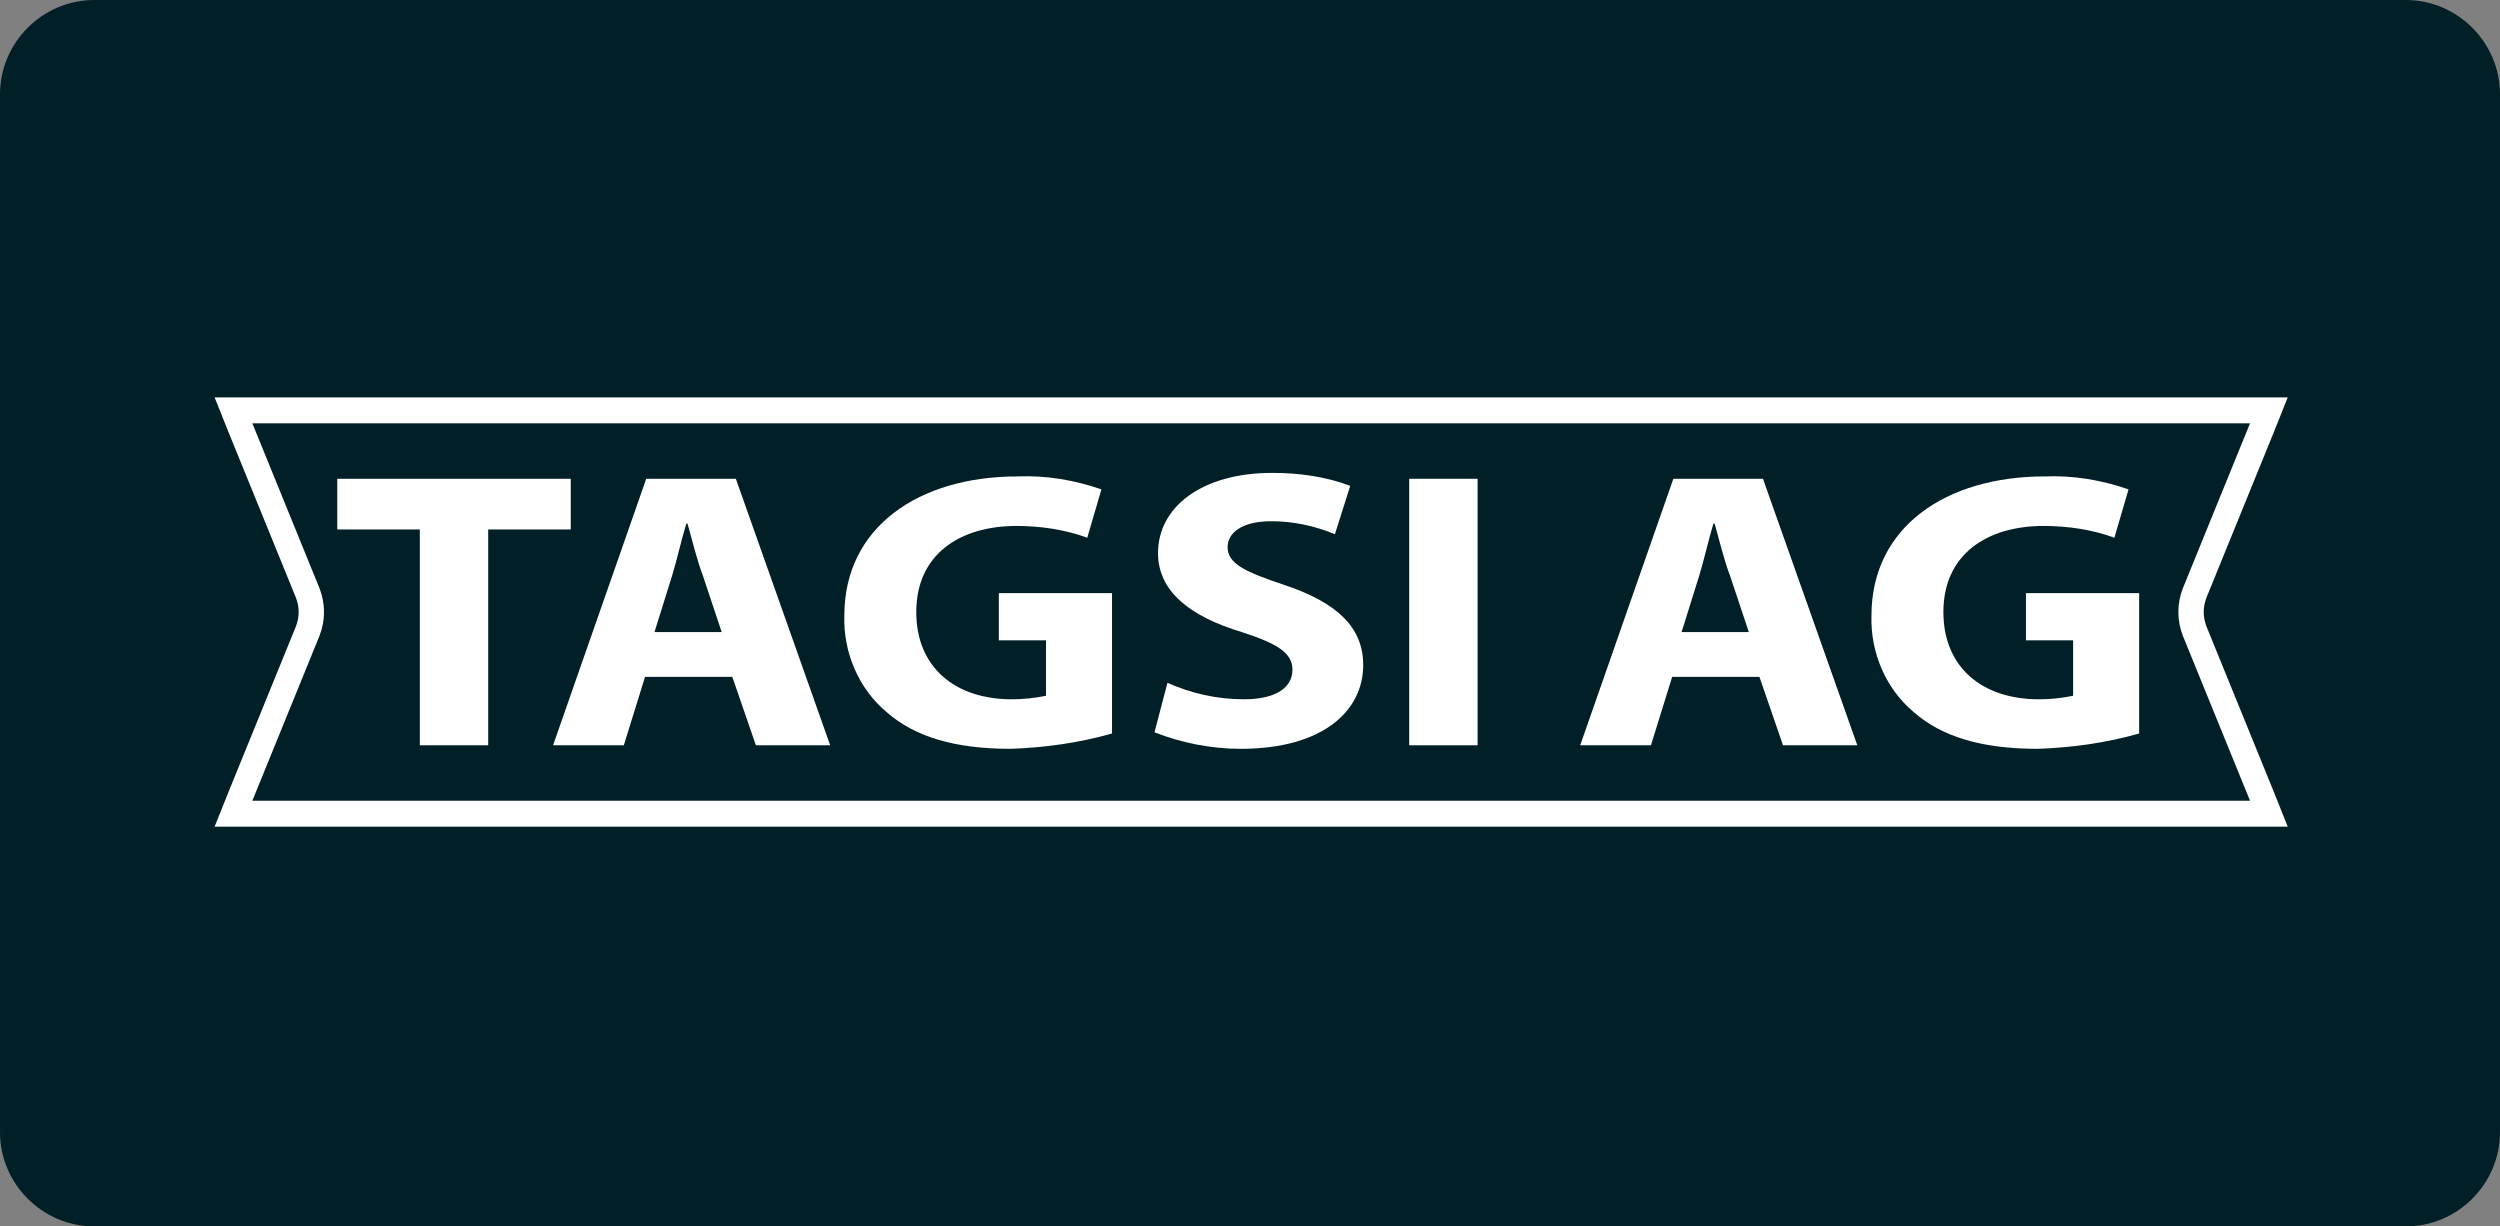 <?xml version="1.0" encoding="utf-8"?>
<!-- Generator: Adobe Illustrator 28.0.0, SVG Export Plug-In . SVG Version: 6.00 Build 0)  -->
<svg version="1.1" id="Ebene_1" xmlns="http://www.w3.org/2000/svg" xmlns:xlink="http://www.w3.org/1999/xlink" x="0px" y="0px"
	 viewBox="0 0 212 104" style="enable-background:new 0 0 212 104;" xml:space="preserve">
<rect x="0" y="0" width="212" height="104" fill="#808080" stroke="none"/>
<style type="text/css">
	.st0{fill:#011F26;}
	.st1{fill:#FFFFFF;}
</style>
<g transform="matrix(1, 0, 0, 1, 0, 0)">
	<path id="Rechteck_6-2" class="st0" d="M8,0h196c4.4,0,8,3.6,8,8v88c0,4.4-3.6,8-8,8H8c-4.4,0-8-3.6-8-8V8C0,3.6,3.6,0,8,0z"/>
</g>
<g id="Gruppe_43">
	<path id="Pfad_306" class="st0" d="M19.8,69L26,53.5c0.4-1,0.4-2.2,0-3.2l-6.3-15.5h172.6L186,50.3c-0.4,1-0.4,2.2,0,3.2l6.3,15.5"
		/>
	<path id="Pfad_307" class="st1" d="M190.8,35.9l-5.7,14c-0.5,1.3-0.5,2.7,0,4l5.7,14H21.4l5.7-14c0.5-1.3,0.5-2.7,0-4l-5.7-14H63
		 M18.2,33.7l1.2,3l5.7,14c0.3,0.8,0.3,1.6,0,2.4l-5.7,14l-1.2,3H194l-1.2-3l-5.7-14c-0.3-0.8-0.3-1.6,0-2.4l5.7-14l1.2-3"/>
</g>
<path id="Pfad_308" class="st1" d="M35.5,44.9h-6.9v-4.3h19.8v4.3h-7v18.3h-5.8V44.9H35.5z"/>
<g id="Gruppe_45">
	<path id="Pfad_309" class="st1" d="M54.7,57.4l-1.8,5.8h-6l7.9-22.6h7.6l8,22.6h-6.3l-2-5.8C62.1,57.4,54.7,57.4,54.7,57.4z
		 M61.2,53.6l-1.6-4.8c-0.5-1.3-0.9-3-1.3-4.4h-0.1c-0.4,1.3-0.8,3.1-1.2,4.4l-1.5,4.8H61.2z"/>
	<path id="Pfad_310" class="st1" d="M94.3,62.2c-2.8,0.8-5.7,1.2-8.6,1.3c-4.7,0-8.1-1-10.5-3.1c-2.4-2-3.7-5.1-3.6-8.2
		c0-7.5,6.3-11.8,14.7-11.8c2.4-0.1,4.8,0.3,7.1,1.1l-1.2,4.1c-1.9-0.7-4-1-6-1c-4.8,0-8.5,2.4-8.5,7.3c0,4.7,3.3,7.4,8.1,7.4
		c1,0,1.9-0.1,2.9-0.3v-4.7h-4v-4h9.6V62.2z"/>
	<path id="Pfad_311" class="st1" d="M99,57.9c2,0.9,4.2,1.4,6.5,1.4c2.7,0,4.1-1,4.1-2.5c0-1.4-1.2-2.2-4.3-3.2
		c-4.3-1.3-7.1-3.4-7.1-6.7c0-3.9,3.7-6.8,9.7-6.8c2.2,0,4.5,0.3,6.6,1.1l-1.3,4.1c-1.7-0.7-3.5-1.1-5.4-1.1c-2.5,0-3.7,1-3.7,2.2
		c0,1.4,1.5,2.1,4.8,3.2c4.5,1.5,6.7,3.6,6.7,6.8c0,3.8-3.3,7.1-10.4,7.1c-2.5,0-5-0.5-7.3-1.4L99,57.9z"/>
	<rect id="Rechteck_75" x="119.5" y="40.6" class="st1" width="5.8" height="22.6"/>
	<path id="Pfad_312" class="st1" d="M141.8,57.4l-1.8,5.8h-6l7.9-22.6h7.6l8,22.6h-6.3l-2-5.8C149.2,57.4,141.8,57.4,141.8,57.4z
		 M148.3,53.6l-1.6-4.8c-0.5-1.3-0.9-3-1.3-4.4h-0.1c-0.4,1.3-0.8,3.1-1.2,4.4l-1.5,4.8H148.3z"/>
	<path id="Pfad_313" class="st1" d="M181.4,62.2c-2.8,0.8-5.7,1.2-8.6,1.3c-4.7,0-8.1-1-10.5-3.1c-2.4-2-3.7-5.1-3.6-8.2
		c0-7.5,6.3-11.8,14.7-11.8c2.4-0.1,4.8,0.3,7.1,1.1l-1.2,4.1c-1.9-0.7-4-1-6-1c-4.8,0-8.5,2.4-8.5,7.3c0,4.7,3.3,7.4,8.1,7.4
		c1,0,1.9-0.1,2.9-0.3v-4.7h-4v-4h9.6V62.2z"/>
</g>
</svg>
